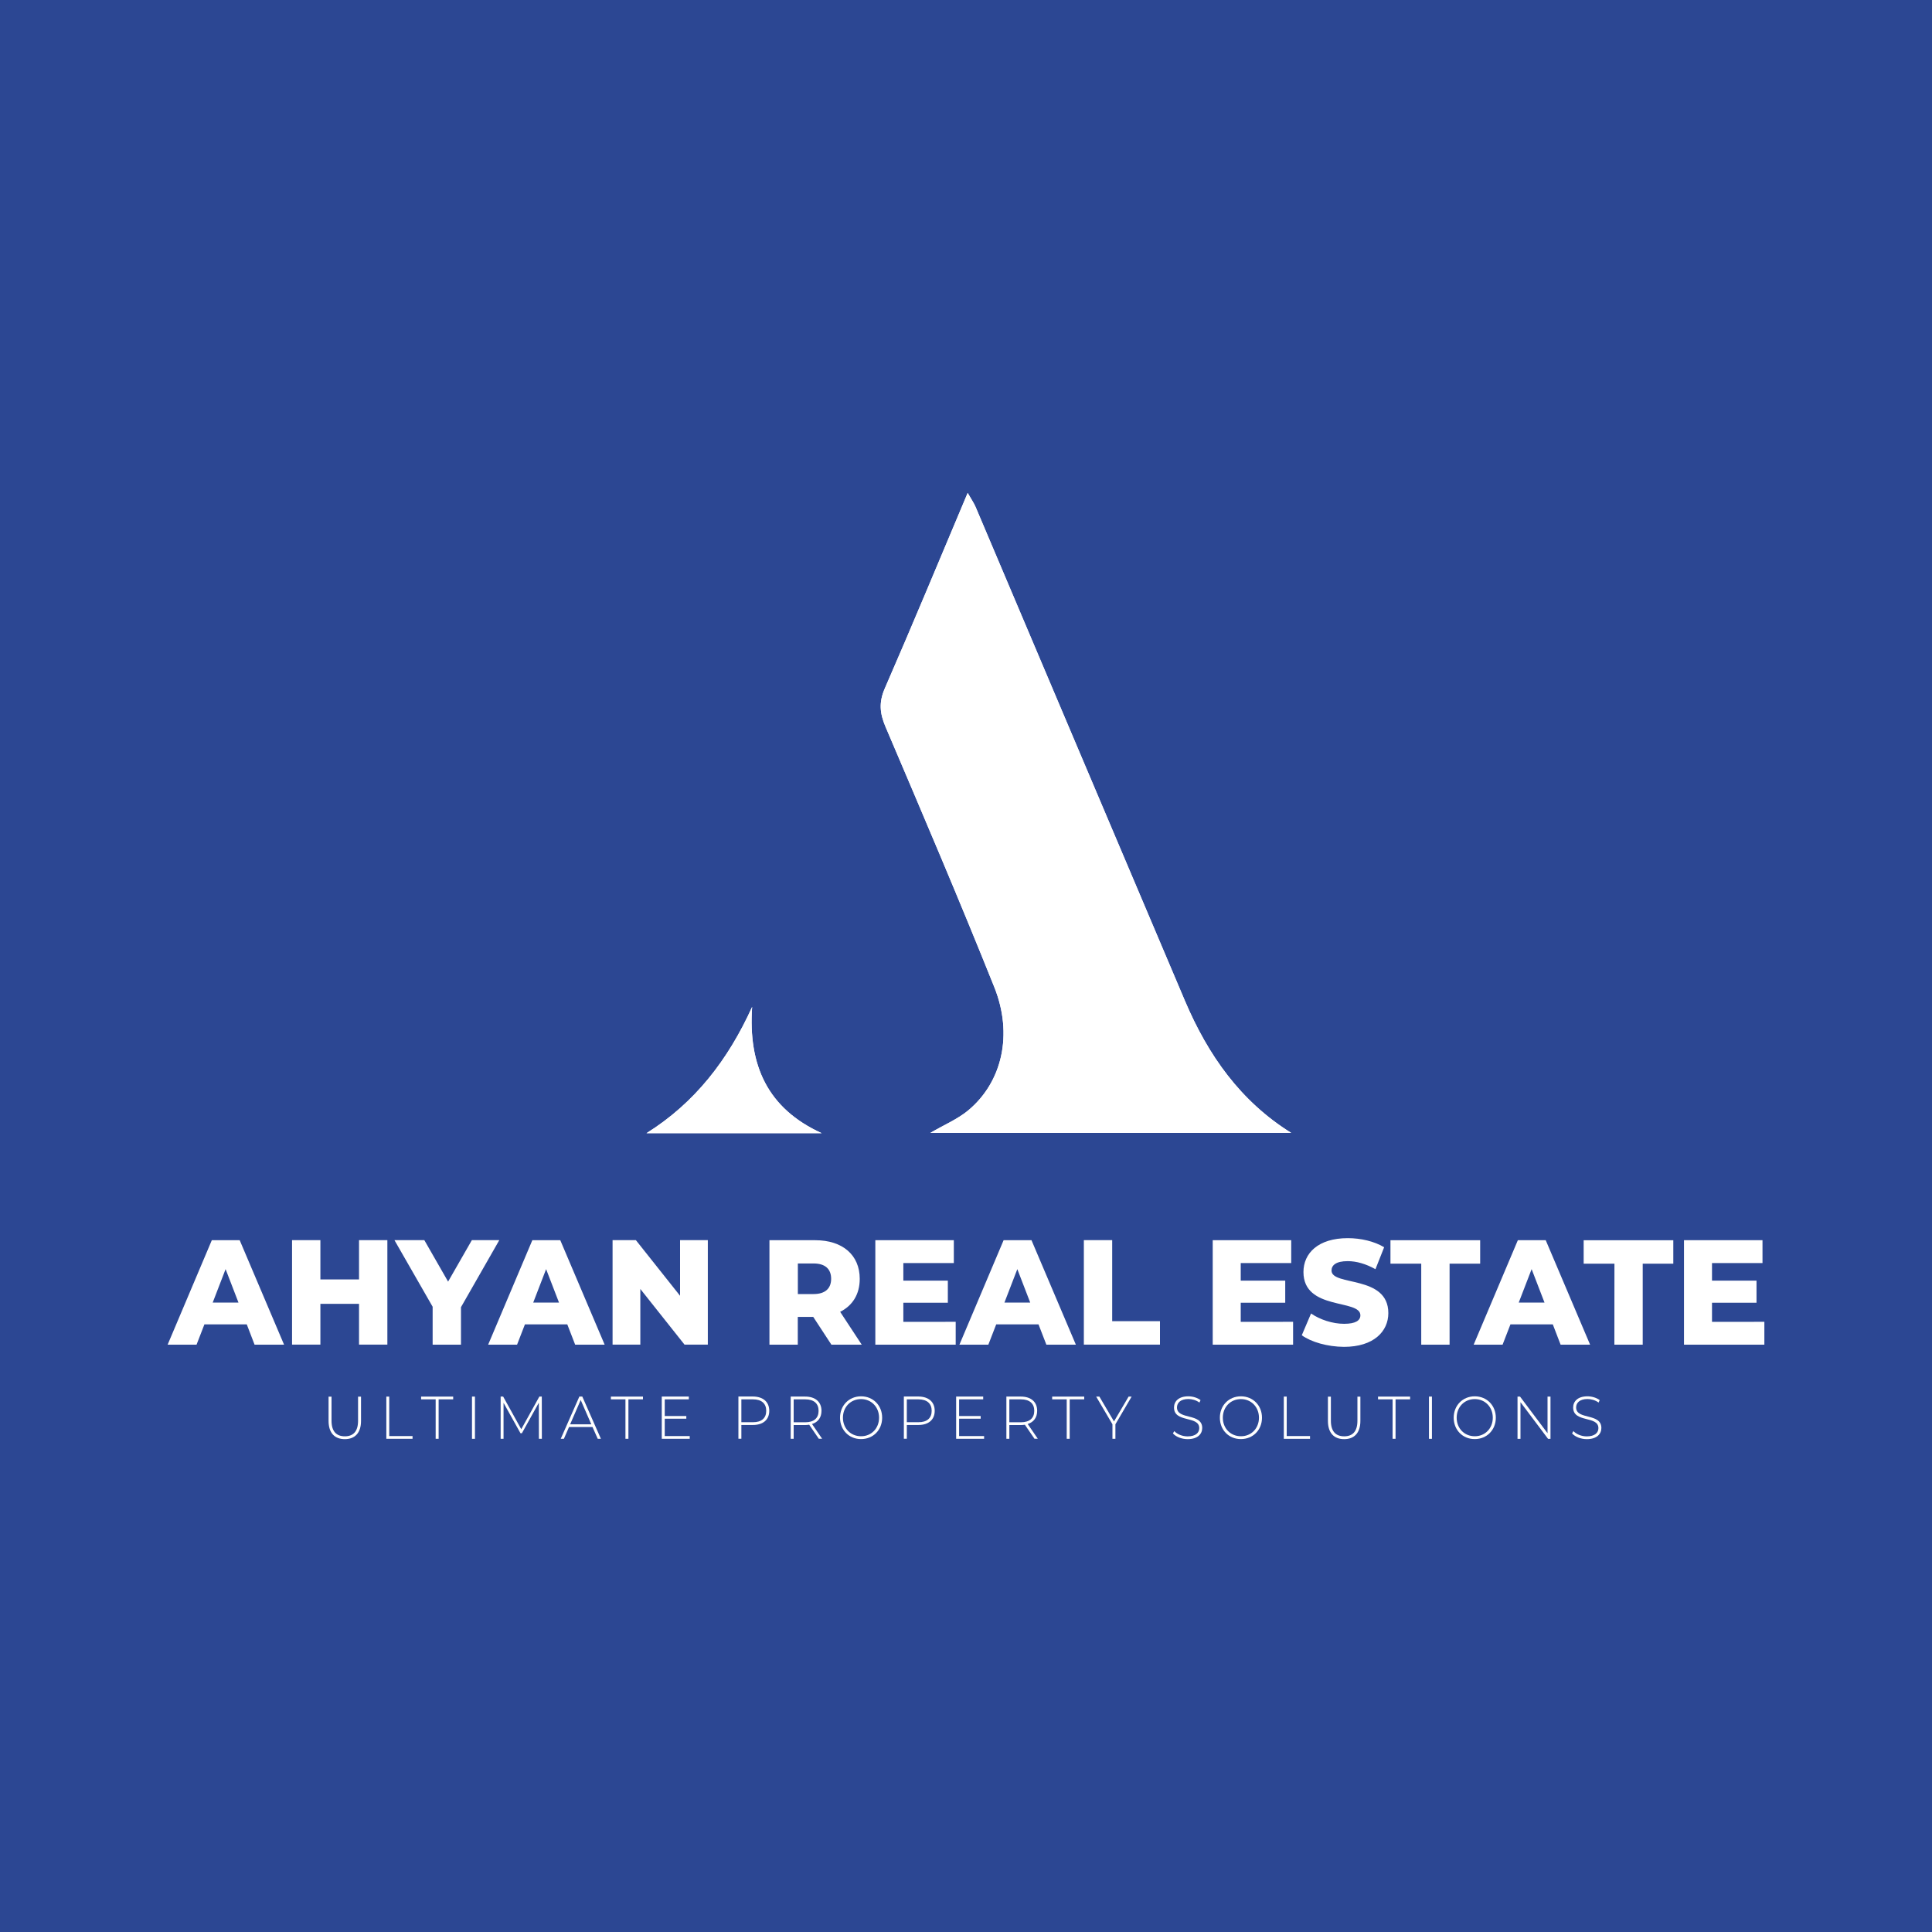 <?xml version="1.0" encoding="utf-8"?>
<!-- Generator: Adobe Illustrator 24.3.0, SVG Export Plug-In . SVG Version: 6.00 Build 0)  -->
<svg version="1.1" id="Layer_1" xmlns="http://www.w3.org/2000/svg" xmlns:xlink="http://www.w3.org/1999/xlink" x="0px" y="0px"
	 viewBox="0 0 300 300" style="enable-background:new 0 0 300 300;" xml:space="preserve">
<style type="text/css">
	.st0{fill:#2C4793;}
	.st1{fill:#FFFFFF;}
	.st2{clip-path:url(#SVGID_2_);fill:#FFFFFF;}
	.st3{clip-path:url(#SVGID_4_);fill:#FFFFFF;}
</style>
<rect x="0" y="-8.07" class="st0" width="308.82" height="317.18"/>
<g>
	<g>
		<g>
			<g>
				<path class="st1" d="M38.32,205.65h-6.58l-1.22,3.15h-4.49l6.86-16.22h4.33l6.89,16.22h-4.58L38.32,205.65z M37.03,202.26
					l-2-5.19l-2,5.19H37.03z"/>
				<path class="st1" d="M60.15,192.57v16.22h-4.4v-6.33h-6v6.33h-4.4v-16.22h4.4v6.1h6v-6.1L60.15,192.57L60.15,192.57z"/>
				<path class="st1" d="M71.58,202.98v5.82h-4.4v-5.89l-5.93-10.34h4.64l3.69,6.44l3.69-6.44h4.26L71.58,202.98z"/>
				<path class="st1" d="M88.09,205.65h-6.58l-1.22,3.15H75.8l6.86-16.22H87l6.89,16.22h-4.58L88.09,205.65z M86.8,202.26l-2-5.19
					l-2,5.19H86.8z"/>
				<path class="st1" d="M109.91,192.57v16.22h-3.62l-6.86-8.64v8.64h-4.31v-16.22h3.62l6.86,8.64v-8.64L109.91,192.57
					L109.91,192.57z"/>
				<path class="st1" d="M126.28,204.49h-2.4v4.31h-4.4v-16.22h7.11c4.24,0,6.91,2.29,6.91,6c0,2.39-1.11,4.15-3.04,5.12l3.35,5.1
					h-4.71L126.28,204.49z M126.33,196.19h-2.44v4.75h2.44c1.82,0,2.73-0.88,2.73-2.37C129.06,197.07,128.15,196.19,126.33,196.19z"
					/>
				<path class="st1" d="M148.4,205.25v3.55h-12.48v-16.22h12.19v3.55h-7.84v2.73h6.91v3.43h-6.91v2.97L148.4,205.25L148.4,205.25z"
					/>
				<path class="st1" d="M161.26,205.65h-6.57l-1.22,3.15h-4.49l6.86-16.22h4.33l6.89,16.22h-4.58L161.26,205.65z M159.97,202.26
					l-2-5.19l-2,5.19H159.97z"/>
				<path class="st1" d="M168.3,192.57h4.4v12.58h7.42v3.64H168.3V192.57z"/>
				<path class="st1" d="M200.79,205.25v3.55h-12.48v-16.22h12.19v3.55h-7.84v2.73h6.91v3.43h-6.91v2.97L200.79,205.25
					L200.79,205.25z"/>
				<path class="st1" d="M202.14,207.34l1.44-3.38c1.38,0.95,3.33,1.6,5.13,1.6c1.82,0,2.53-0.53,2.53-1.32
					c0-2.57-8.84-0.69-8.84-6.72c0-2.9,2.26-5.26,6.89-5.26c2.02,0,4.11,0.49,5.64,1.41l-1.35,3.41c-1.49-0.83-2.95-1.25-4.31-1.25
					c-1.84,0-2.51,0.65-2.51,1.46c0,2.48,8.82,0.63,8.82,6.61c0,2.83-2.26,5.24-6.89,5.24C206.14,209.12,203.61,208.4,202.14,207.34
					z"/>
				<path class="st1" d="M220.69,196.22h-4.78v-3.64h13.93v3.64h-4.75v12.58h-4.4V196.22z"/>
				<path class="st1" d="M241.12,205.65h-6.58l-1.22,3.15h-4.49l6.86-16.22h4.33l6.89,16.22h-4.58L241.12,205.65z M239.83,202.26
					l-2-5.19l-2,5.19H239.83z"/>
				<path class="st1" d="M250.69,196.22h-4.78v-3.64h13.92v3.64h-4.75v12.58h-4.4L250.69,196.22L250.69,196.22z"/>
				<path class="st1" d="M273.97,205.25v3.55h-12.48v-16.22h12.19v3.55h-7.84v2.73h6.91v3.43h-6.91v2.97L273.97,205.25
					L273.97,205.25z"/>
			</g>
			<g>
				<path class="st1" d="M51.02,220.64v-3.77h0.46v3.75c0,1.64,0.75,2.41,2.07,2.41c1.31,0,2.05-0.77,2.05-2.41v-3.75h0.46v3.77
					c0,1.87-0.96,2.83-2.52,2.83C51.97,223.47,51.02,222.51,51.02,220.64z"/>
				<path class="st1" d="M59.98,216.86h0.46v6.13h3.62v0.43h-4.07V216.86z"/>
				<path class="st1" d="M67.65,217.29h-2.26v-0.43h4.98v0.43h-2.26v6.13h-0.46V217.29z"/>
				<path class="st1" d="M73.29,216.86h0.46v6.56h-0.46V216.86z"/>
				<path class="st1" d="M83.68,223.42l-0.01-5.61l-2.63,4.74h-0.22l-2.63-4.72v5.59h-0.45v-6.56h0.39l2.81,5.07l2.81-5.07h0.38
					l0.01,6.56H83.68z"/>
				<path class="st1" d="M92,221.58h-3.64l-0.8,1.84h-0.49l2.89-6.56h0.46l2.89,6.56h-0.49L92,221.58z M91.82,221.17l-1.65-3.78
					l-1.64,3.78H91.82z"/>
				<path class="st1" d="M97.12,217.29h-2.26v-0.43h4.98v0.43h-2.26v6.13h-0.46L97.12,217.29L97.12,217.29z"/>
				<path class="st1" d="M107.1,222.99v0.43h-4.34v-6.56h4.2v0.43h-3.74v2.59h3.35v0.42h-3.35v2.69H107.1z"/>
				<path class="st1" d="M119.45,219.07c0,1.38-0.95,2.2-2.53,2.2h-1.8v2.14h-0.46v-6.56h2.25
					C118.5,216.86,119.45,217.69,119.45,219.07z M118.98,219.07c0-1.13-0.72-1.78-2.06-1.78h-1.8v3.55h1.8
					C118.26,220.85,118.98,220.2,118.98,219.07z"/>
				<path class="st1" d="M127.15,223.42l-1.5-2.19c-0.2,0.03-0.4,0.05-0.61,0.05h-1.8v2.14h-0.46v-6.56h2.25
					c1.58,0,2.53,0.83,2.53,2.21c0,1.04-0.54,1.76-1.47,2.05l1.57,2.29H127.15z M125.04,220.85c1.35,0,2.07-0.65,2.07-1.78
					c0-1.13-0.72-1.78-2.07-1.78h-1.8v3.56L125.04,220.85L125.04,220.85z"/>
				<path class="st1" d="M130.44,220.14c0-1.9,1.39-3.32,3.27-3.32c1.87,0,3.27,1.41,3.27,3.32c0,1.91-1.4,3.32-3.27,3.32
					C131.83,223.47,130.44,222.04,130.44,220.14z M136.5,220.14c0-1.66-1.2-2.89-2.8-2.89c-1.61,0-2.81,1.23-2.81,2.89
					s1.2,2.88,2.81,2.88C135.3,223.03,136.5,221.8,136.5,220.14z"/>
				<path class="st1" d="M145.14,219.07c0,1.38-0.95,2.2-2.53,2.2h-1.8v2.14h-0.46v-6.56h2.25
					C144.19,216.86,145.14,217.69,145.14,219.07z M144.67,219.07c0-1.13-0.72-1.78-2.06-1.78h-1.8v3.55h1.8
					C143.95,220.85,144.67,220.2,144.67,219.07z"/>
				<path class="st1" d="M152.81,222.99v0.43h-4.34v-6.56h4.2v0.43h-3.74v2.59h3.35v0.42h-3.35v2.69H152.81z"/>
				<path class="st1" d="M160.64,223.42l-1.5-2.19c-0.2,0.03-0.4,0.05-0.61,0.05h-1.8v2.14h-0.46v-6.56h2.25
					c1.58,0,2.53,0.83,2.53,2.21c0,1.04-0.54,1.76-1.47,2.05l1.57,2.29H160.64z M158.53,220.85c1.35,0,2.07-0.65,2.07-1.78
					c0-1.13-0.72-1.78-2.07-1.78h-1.8v3.56L158.53,220.85L158.53,220.85z"/>
				<path class="st1" d="M165.64,217.29h-2.26v-0.43h4.98v0.43h-2.26v6.13h-0.46L165.64,217.29L165.64,217.29z"/>
				<path class="st1" d="M173.2,221.16v2.26h-0.46v-2.26l-2.53-4.3h0.5l2.27,3.86l2.27-3.86h0.47L173.2,221.16z"/>
				<path class="st1" d="M182.13,222.58l0.21-0.36c0.43,0.47,1.23,0.82,2.07,0.82c1.26,0,1.81-0.57,1.81-1.28
					c0-1.97-3.92-0.79-3.92-3.2c0-0.93,0.68-1.74,2.23-1.74c0.69,0,1.41,0.23,1.89,0.59l-0.17,0.38c-0.52-0.38-1.16-0.55-1.72-0.55
					c-1.22,0-1.77,0.59-1.77,1.31c0,1.97,3.92,0.81,3.92,3.19c0,0.93-0.71,1.73-2.26,1.73C183.48,223.47,182.58,223.1,182.13,222.58
					z"/>
				<path class="st1" d="M189.42,220.14c0-1.9,1.39-3.32,3.27-3.32c1.87,0,3.27,1.41,3.27,3.32c0,1.91-1.4,3.32-3.27,3.32
					C190.81,223.47,189.42,222.04,189.42,220.14z M195.49,220.14c0-1.66-1.2-2.89-2.8-2.89c-1.61,0-2.81,1.23-2.81,2.89
					s1.2,2.88,2.81,2.88C194.29,223.03,195.49,221.8,195.49,220.14z"/>
				<path class="st1" d="M199.34,216.86h0.46v6.13h3.62v0.43h-4.07V216.86z"/>
				<path class="st1" d="M206.2,220.64v-3.77h0.46v3.75c0,1.64,0.75,2.41,2.07,2.41c1.31,0,2.05-0.77,2.05-2.41v-3.75h0.46v3.77
					c0,1.87-0.96,2.83-2.52,2.83C207.15,223.47,206.2,222.51,206.2,220.64z"/>
				<path class="st1" d="M216.24,217.29h-2.26v-0.43h4.98v0.43h-2.26v6.13h-0.46L216.24,217.29L216.24,217.29z"/>
				<path class="st1" d="M221.89,216.86h0.46v6.56h-0.46V216.86z"/>
				<path class="st1" d="M225.73,220.14c0-1.9,1.39-3.32,3.27-3.32c1.87,0,3.27,1.41,3.27,3.32c0,1.91-1.4,3.32-3.27,3.32
					C227.12,223.47,225.73,222.04,225.73,220.14z M231.8,220.14c0-1.66-1.2-2.89-2.8-2.89c-1.61,0-2.81,1.23-2.81,2.89
					s1.2,2.88,2.81,2.88C230.59,223.03,231.8,221.8,231.8,220.14z"/>
				<path class="st1" d="M240.76,216.86v6.56h-0.38l-4.28-5.69v5.69h-0.46v-6.56h0.39l4.27,5.69v-5.69H240.76z"/>
				<path class="st1" d="M244.11,222.58l0.21-0.36c0.43,0.47,1.23,0.82,2.07,0.82c1.26,0,1.81-0.57,1.81-1.28
					c0-1.97-3.92-0.79-3.92-3.2c0-0.93,0.68-1.74,2.23-1.74c0.69,0,1.41,0.23,1.89,0.59l-0.17,0.38c-0.52-0.38-1.16-0.55-1.72-0.55
					c-1.22,0-1.77,0.59-1.77,1.31c0,1.97,3.92,0.81,3.92,3.19c0,0.93-0.71,1.73-2.26,1.73C245.46,223.47,244.57,223.1,244.11,222.58
					z"/>
			</g>
		</g>
	</g>
	<g>
		<g>
			<g>
				<g>
					<path id="SVGID_17_" class="st1" d="M137.39,106.9c-0.94,2.16-0.78,3.86,0.11,5.95c5.72,13.43,11.46,26.86,16.89,40.42
						c2.95,7.35,1.23,14.74-4.02,19.13c-1.68,1.4-3.77,2.26-5.9,3.51h56.02c-7.88-4.91-12.9-12.06-16.48-20.47
						c-10.85-25.56-21.67-51.13-32.51-76.7c-0.27-0.63-0.66-1.19-1.24-2.2C145.86,86.98,141.71,96.98,137.39,106.9"/>
				</g>
				<g>
					<defs>
						<path id="SVGID_1_" d="M137.39,106.9c-0.94,2.16-0.78,3.86,0.11,5.95c5.72,13.43,11.46,26.86,16.89,40.42
							c2.95,7.35,1.23,14.74-4.02,19.13c-1.68,1.4-3.77,2.26-5.9,3.51h56.02c-7.88-4.91-12.9-12.06-16.48-20.47
							c-10.85-25.56-21.67-51.13-32.51-76.7c-0.27-0.63-0.66-1.19-1.24-2.2C145.86,86.98,141.71,96.98,137.39,106.9"/>
					</defs>
					<clipPath id="SVGID_2_">
						<use xlink:href="#SVGID_1_"  style="overflow:visible;"/>
					</clipPath>
					<polygon class="st2" points="245.37,109.6 179.18,207.4 91.57,142.84 157.76,45.04 					"/>
				</g>
			</g>
			<g>
				<g>
					<path id="SVGID_19_" class="st1" d="M100.39,175.96h27.2c-8.38-3.82-11.43-10.5-10.8-19.61
						C113.06,164.58,107.9,171.26,100.39,175.96"/>
				</g>
				<g>
					<defs>
						<path id="SVGID_3_" d="M100.39,175.96h27.2c-8.38-3.82-11.43-10.5-10.8-19.61C113.06,164.58,107.9,171.26,100.39,175.96"/>
					</defs>
					<clipPath id="SVGID_4_">
						<use xlink:href="#SVGID_3_"  style="overflow:visible;"/>
					</clipPath>
					<polygon class="st3" points="136.45,162.88 118.54,189.33 91.53,169.44 109.44,142.98 					"/>
				</g>
			</g>
		</g>
	</g>
</g>
</svg>
